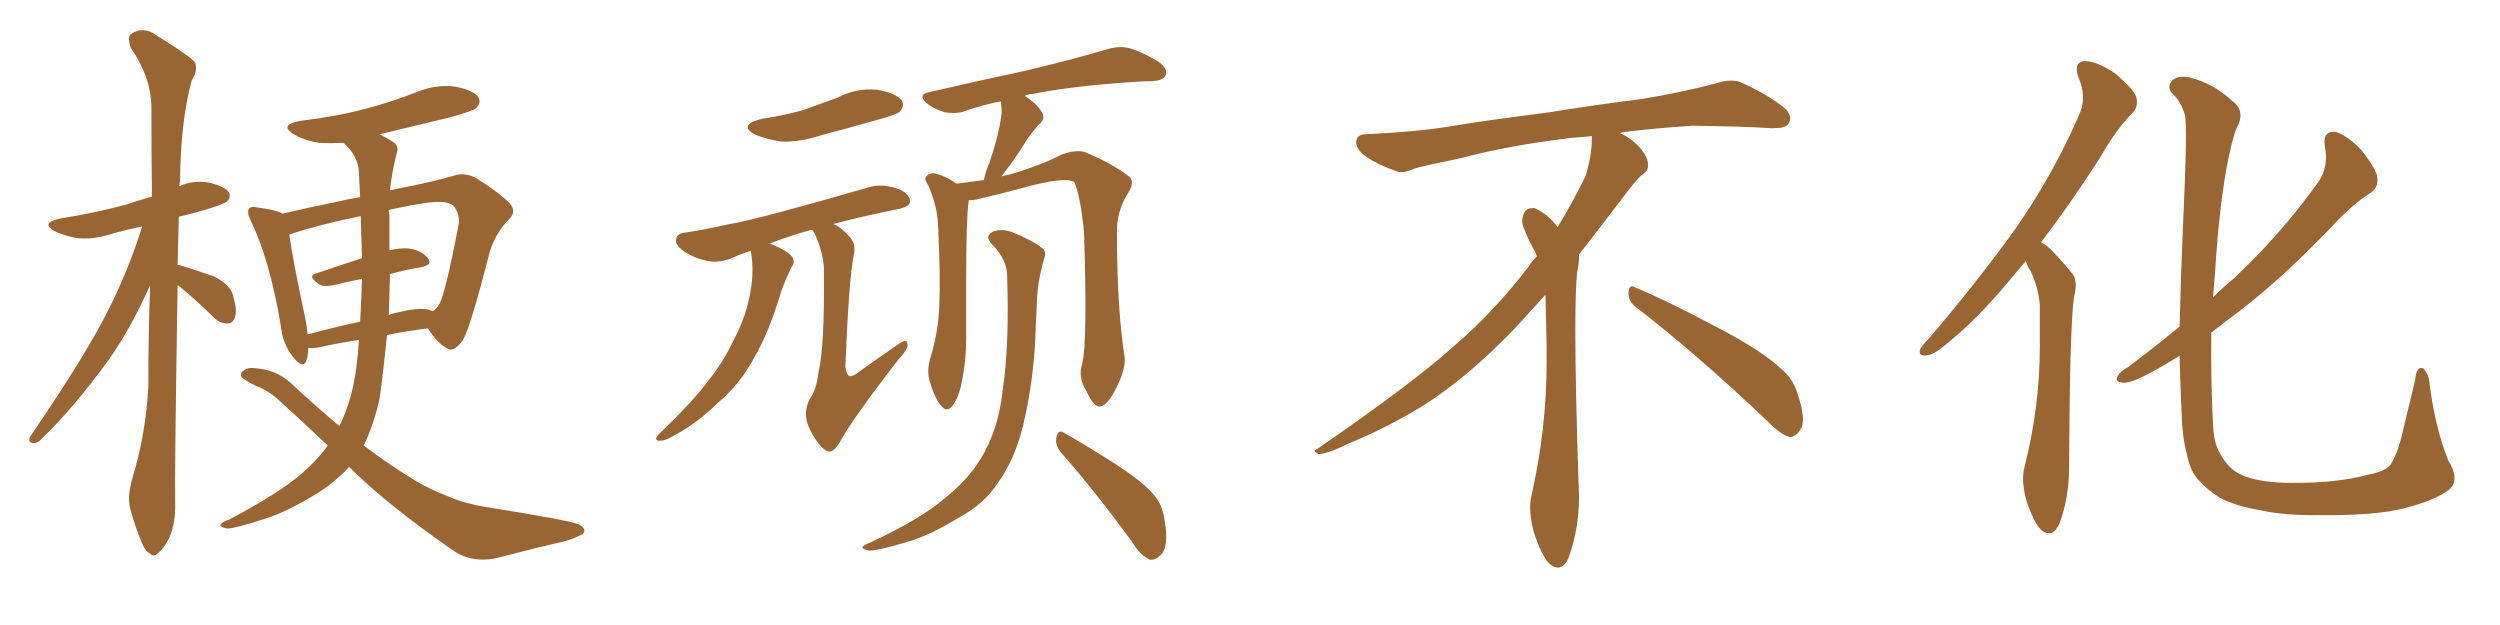 <svg xmlns="http://www.w3.org/2000/svg" xmlns:xlink="http://www.w3.org/1999/xlink" width="600" height="150"><path fill="#996633" padding="10" d="M42.63 68.41L42.63 68.41Q41.89 114.26 42.04 120.56L42.04 120.56Q42.19 125.24 40.72 128.91L40.72 128.91Q39.11 131.98 38.09 132.57L38.09 132.57Q36.91 133.89 36.04 132.86L36.04 132.86Q34.86 132.42 33.84 129.79L33.84 129.79Q32.37 126.12 31.49 122.90L31.49 122.90Q30.32 119.68 31.79 114.70L31.79 114.70Q35.01 104.15 35.60 92.72L35.60 92.72Q35.60 79.98 36.04 68.41L36.04 68.41Q31.35 78.96 25.93 86.57L25.93 86.57Q17.72 97.85 10.25 105.03L10.25 105.03Q9.08 106.35 8.20 106.35L8.20 106.35Q6.59 106.35 7.18 104.88L7.18 104.88Q21.09 84.52 26.51 73.39L26.51 73.39Q31.05 64.16 34.13 54.35L34.13 54.35Q29.88 55.22 26.37 56.25L26.37 56.25Q22.27 57.57 18.31 57.13L18.31 57.13Q15.38 56.54 13.18 55.52L13.18 55.52Q9.52 53.47 14.50 52.44L14.50 52.44Q22.71 51.12 29.88 49.22L29.88 49.22Q32.96 48.19 36.47 47.17L36.47 47.17Q36.33 35.74 36.33 25.93L36.33 25.93Q36.33 18.60 31.35 11.43L31.35 11.43Q30.62 9.23 31.20 8.35L31.20 8.35Q34.28 6.01 37.79 8.64L37.79 8.64Q45.85 13.62 46.88 15.09L46.88 15.09Q47.46 17.14 46.00 19.34L46.00 19.34Q43.36 29.00 43.21 43.51L43.21 43.51Q43.07 44.09 43.07 44.68L43.07 44.68Q46.29 43.21 49.95 43.80L49.95 43.80Q53.91 44.68 54.93 46.14L54.93 46.14Q55.52 47.31 54.49 48.34L54.49 48.34Q53.61 49.07 48.63 50.54L48.63 50.54Q45.56 51.42 42.92 52.00L42.92 52.00Q42.77 57.86 42.63 63.57L42.63 63.57Q42.92 63.57 42.92 63.57L42.92 63.57Q47.31 64.89 51.42 66.36L51.42 66.36Q55.37 68.41 55.96 71.04L55.96 71.04Q56.98 74.56 56.40 76.03L56.40 76.03Q55.96 77.64 54.64 77.64L54.64 77.64Q52.73 77.64 51.27 76.17L51.27 76.17Q47.31 72.22 43.36 68.99L43.36 68.99Q42.77 68.55 42.63 68.41ZM83.79 112.06L83.79 112.06Q80.86 115.28 76.90 117.92L76.90 117.92Q69.43 122.61 64.01 124.37L64.01 124.37Q56.40 126.86 54.49 126.86L54.49 126.86Q52.44 126.42 53.03 125.83L53.03 125.83Q53.32 125.24 55.08 124.66L55.08 124.66Q66.94 118.36 72.22 113.82L72.22 113.82Q76.03 110.60 78.66 106.93L78.66 106.93Q72.80 101.37 66.50 95.65L66.50 95.65Q64.16 93.60 61.38 92.58L61.38 92.58Q60.06 91.99 58.74 91.11L58.74 91.11Q57.42 90.38 58.01 89.36L58.01 89.36Q59.03 88.18 60.79 88.33L60.79 88.33Q66.36 88.62 70.02 92.14L70.02 92.14Q76.03 97.71 81.45 102.25L81.45 102.25Q84.81 95.51 85.69 86.72L85.69 86.72Q85.99 84.23 86.13 81.59L86.13 81.59Q81.15 82.32 76.61 83.35L76.61 83.35Q74.85 83.64 73.97 83.50L73.97 83.50Q73.97 85.25 73.54 86.57L73.54 86.57Q72.80 88.62 70.46 85.84L70.46 85.84Q67.82 82.62 67.38 78.08L67.38 78.08Q64.75 62.40 60.21 53.03L60.21 53.03Q59.18 50.98 59.77 50.10L59.77 50.10Q60.35 49.37 61.82 49.80L61.82 49.80Q66.36 50.39 67.82 51.27L67.82 51.27Q73.39 49.95 80.57 48.49L80.57 48.49Q83.64 47.75 86.43 47.31L86.43 47.31Q86.28 44.09 86.13 41.31L86.13 41.31Q85.99 37.50 82.47 34.28L82.47 34.28Q79.25 34.42 76.46 34.28L76.46 34.28Q73.10 33.69 70.75 32.37L70.75 32.37Q66.65 30.03 72.07 29.00L72.07 29.00Q80.71 27.98 87.89 26.07L87.89 26.07Q94.48 24.32 100.34 21.97L100.34 21.97Q104.74 20.21 109.28 20.80L109.28 20.80Q113.82 21.68 114.84 23.44L114.84 23.44Q115.58 24.61 114.26 25.93L114.26 25.93Q113.53 26.66 108.11 28.13L108.11 28.13Q99.17 30.32 91.11 32.23L91.11 32.23Q93.16 33.25 94.63 34.28L94.63 34.28Q95.80 35.30 95.21 36.77L95.21 36.77Q94.04 41.31 93.60 45.70L93.60 45.70Q96.09 45.12 98.44 44.68L98.44 44.68Q104.30 43.51 108.84 42.19L108.84 42.19Q111.33 41.31 114.11 42.63L114.11 42.63Q120.12 46.44 122.31 48.78L122.31 48.78Q124.07 50.83 122.17 52.59L122.17 52.59Q118.80 56.10 117.48 60.64L117.48 60.64L117.48 60.64Q112.94 78.52 111.04 81.74L111.04 81.74Q108.84 84.67 107.37 83.64L107.37 83.64Q105.03 82.47 102.69 78.81L102.69 78.81Q97.85 79.39 92.87 80.42L92.87 80.42Q92.14 88.04 91.11 95.65L91.11 95.65Q89.65 102.10 87.30 106.93L87.30 106.93Q93.90 111.91 100.05 115.58L100.05 115.58Q102.98 117.33 107.81 119.24L107.81 119.24Q111.47 120.85 116.89 121.73L116.89 121.73Q136.23 124.80 138.87 125.83L138.87 125.83Q140.92 126.86 139.89 128.17L139.89 128.17Q137.84 129.20 135.94 129.79L135.94 129.79Q129.49 131.25 120.56 133.59L120.56 133.59Q113.96 135.50 108.98 132.28L108.98 132.28Q92.72 121.00 83.79 112.06ZM93.60 65.77L93.60 65.77Q93.46 70.61 93.31 75.59L93.31 75.59Q94.34 75.15 95.36 75L95.36 75Q100.05 73.83 102.69 74.27L102.69 74.27Q103.71 74.56 103.86 74.71L103.86 74.71Q104.88 73.97 105.47 72.95L105.47 72.95Q106.93 70.31 110.16 53.47L110.16 53.47Q110.30 51.27 108.84 49.37L108.84 49.37Q107.23 48.05 102.69 48.63L102.69 48.63Q97.71 49.37 93.31 50.39L93.31 50.39Q93.31 50.98 93.46 51.56L93.46 51.56Q93.46 55.52 93.46 60.06L93.46 60.06Q96.09 59.47 98.00 59.62L98.00 59.62Q101.22 60.06 102.69 61.96L102.69 61.96Q104.00 63.57 100.93 64.16L100.93 64.16Q97.27 64.75 93.60 65.77ZM86.87 61.96L86.87 61.96L86.87 61.96Q86.72 56.84 86.57 51.86L86.57 51.86Q76.61 53.91 70.02 56.10L70.02 56.10Q69.58 56.25 69.43 56.40L69.43 56.40Q70.17 61.82 73.24 76.32L73.24 76.32Q73.68 78.37 73.83 80.27L73.83 80.27Q79.69 78.66 86.43 77.20L86.43 77.20Q86.72 72.22 86.87 66.94L86.87 66.94Q83.64 67.53 80.13 68.41L80.13 68.41Q77.49 68.99 76.46 68.12L76.46 68.12Q73.68 66.21 75.88 65.63L75.88 65.63Q81.01 63.87 86.87 61.96ZM182.67 28.56L182.67 28.56Q188.38 27.69 192.92 26.37L192.92 26.37Q197.02 24.90 200.98 23.44L200.98 23.44Q205.52 21.09 210.35 21.53L210.35 21.53Q214.89 22.27 216.36 24.02L216.36 24.02Q217.24 25.34 215.92 26.81L215.92 26.81Q215.33 27.39 211.82 28.42L211.82 28.42Q204.05 30.62 196.88 32.52L196.88 32.52Q192.04 34.13 187.50 33.98L187.50 33.98Q183.98 33.40 181.35 32.37L181.35 32.37Q176.95 30.03 182.67 28.56ZM194.97 55.22L194.97 55.22Q194.38 55.22 193.95 55.37L193.95 55.37Q189.70 56.54 184.72 58.45L184.72 58.45Q185.01 58.59 185.45 58.74L185.45 58.74Q189.26 60.35 190.14 61.67L190.14 61.67Q190.87 62.99 189.99 64.01L189.99 64.01Q188.53 67.09 187.50 69.87L187.50 69.87Q184.57 79.83 180.91 85.99L180.91 85.99Q177.69 92.14 172.27 96.68L172.27 96.68Q166.85 102.10 160.25 105.32L160.25 105.32Q158.94 105.91 157.91 105.76L157.91 105.76Q157.03 105.47 157.91 104.44L157.91 104.44Q166.70 95.95 170.21 91.11L170.21 91.11Q173.58 86.87 175.93 81.88L175.93 81.88Q178.71 76.76 179.74 71.78L179.74 71.78Q181.20 65.63 180.18 60.21L180.18 60.21Q177.83 60.94 175.93 61.82L175.93 61.82Q172.85 63.13 170.21 62.70L170.21 62.70Q166.85 62.11 164.21 60.35L164.21 60.35Q161.87 58.74 162.30 57.28L162.30 57.28Q162.60 55.96 164.50 55.81L164.50 55.81Q169.34 55.08 175.20 53.76L175.20 53.76Q181.05 52.88 208.45 44.97L208.45 44.97Q211.67 43.95 215.77 45.41L215.77 45.41Q218.41 46.58 218.41 48.49L218.41 48.49Q218.26 49.51 215.92 50.10L215.92 50.10Q207.13 51.86 199.95 53.76L199.95 53.76Q201.86 54.49 203.76 56.69L203.76 56.69Q205.52 58.45 204.93 61.08L204.93 61.08Q203.76 66.50 202.88 88.04L202.88 88.04Q203.17 89.79 203.76 90.23L203.76 90.23Q204.64 90.53 206.40 89.06L206.40 89.06Q211.08 85.69 215.19 82.91L215.19 82.91Q217.82 80.86 217.82 82.76L217.82 82.76Q217.82 83.94 215.63 86.28L215.63 86.28Q204.49 100.63 201.42 106.35L201.42 106.35Q199.66 109.13 198.19 108.11L198.19 108.11Q195.85 106.49 193.95 102.10L193.95 102.10Q192.77 99.02 194.24 95.95L194.24 95.95Q196.00 93.46 196.44 89.36L196.44 89.36Q197.90 83.35 197.75 65.19L197.75 65.19Q197.75 60.79 195.41 55.81L195.41 55.81Q195.12 55.37 194.97 55.22ZM259.72 87.30L259.72 87.30Q261.04 82.18 260.16 55.66L260.16 55.66Q259.28 46.88 257.81 43.65L257.81 43.65L257.81 43.65Q255.47 42.33 245.36 45.12L245.36 45.12Q240.53 46.44 234.23 47.90L234.23 47.90Q233.35 48.05 232.47 48.05L232.47 48.05Q232.47 48.19 232.47 48.34L232.47 48.34Q231.88 52.29 231.88 68.26L231.88 68.26Q231.88 74.71 231.88 81.30L231.88 81.30Q231.88 86.57 230.86 91.55L230.86 91.55Q230.13 95.36 228.66 97.27L228.66 97.27Q227.34 99.17 225.88 97.41L225.88 97.41Q224.41 95.80 223.10 91.41L223.10 91.41Q222.36 88.77 223.39 85.55L223.39 85.55Q225.29 79.25 225.44 72.95L225.44 72.95Q225.73 66.36 225.15 54.49L225.15 54.49Q225 51.12 224.41 49.22L224.41 49.22Q223.83 46.88 222.80 44.53L222.80 44.53Q221.78 43.07 222.22 42.48L222.22 42.48Q222.95 41.46 224.27 41.60L224.27 41.60Q227.20 42.33 229.54 44.09L229.54 44.09Q232.62 43.65 236.13 43.21L236.13 43.21Q236.43 41.46 237.45 39.11L237.45 39.11Q239.79 32.23 240.38 27.25L240.38 27.25Q240.38 25.63 240.23 24.32L240.23 24.32Q235.69 25.20 231.59 26.66L231.59 26.66Q229.54 27.39 226.76 26.95L226.76 26.95Q224.27 26.22 222.36 24.76L222.36 24.76Q220.17 22.71 222.95 22.12L222.95 22.12Q235.69 19.19 246.68 16.85L246.68 16.85Q258.84 13.92 266.02 11.72L266.02 11.72Q268.80 10.99 271.14 11.57L271.14 11.57Q274.07 12.45 278.03 14.79L278.03 14.79Q280.37 16.55 279.79 18.02L279.79 18.02Q279.20 19.34 276.56 19.48L276.56 19.48Q274.51 19.48 272.61 19.63L272.61 19.63Q257.08 20.65 247.85 22.56L247.85 22.56Q246.83 22.56 245.95 23.00L245.95 23.00Q249.02 25.05 250.05 26.95L250.05 26.95Q251.07 28.56 249.17 30.03L249.17 30.03Q247.56 31.93 246.53 33.40L246.53 33.40Q244.48 36.77 242.58 39.40L242.58 39.40Q241.26 41.02 240.38 42.33L240.38 42.33Q241.26 42.04 242.29 41.89L242.29 41.89Q249.46 39.84 254.88 37.06L254.88 37.06Q258.11 35.89 260.30 36.47L260.30 36.47Q267.04 39.26 271.14 42.48L271.14 42.48Q272.31 43.80 270.85 46.14L270.85 46.14Q267.92 50.68 268.07 55.96L268.07 55.96Q268.07 74.27 269.97 86.13L269.97 86.13L269.97 86.13Q269.97 89.06 268.07 92.72L268.07 92.72Q265.87 97.41 263.96 97.56L263.96 97.56Q262.50 97.71 260.60 93.60L260.60 93.60Q258.69 90.53 259.72 87.30ZM254.59 108.54L254.59 108.54Q253.13 106.79 253.56 104.88L253.56 104.88Q254.00 102.98 255.32 103.86L255.32 103.86Q259.57 106.20 267.19 111.04L267.19 111.04Q274.07 115.43 276.71 118.51L276.71 118.51Q279.05 121.14 279.49 124.80L279.49 124.80Q280.66 131.40 278.47 133.30L278.47 133.30Q277.29 134.47 275.98 134.33L275.98 134.33Q273.63 133.30 271.73 130.08L271.73 130.08Q262.50 117.48 254.59 108.54ZM241.70 66.06L241.70 66.06L241.70 66.06Q241.70 62.26 238.04 58.59L238.04 58.59Q236.13 56.54 238.48 55.52L238.48 55.52Q240.53 54.79 243.16 55.81L243.16 55.81Q247.85 57.71 250.20 59.62L250.20 59.62Q251.22 60.50 250.63 61.96L250.63 61.96Q249.02 67.53 248.88 72.07L248.88 72.07Q248.73 74.85 248.58 78.37L248.58 78.37Q248.29 90.67 245.51 102.25L245.51 102.25Q243.46 110.45 239.50 115.87L239.50 115.87Q236.28 120.85 230.42 124.07L230.42 124.07Q222.95 128.61 217.68 130.08L217.68 130.08Q210.35 132.28 208.45 132.13L208.45 132.13Q206.54 131.69 207.13 131.10L207.13 131.10Q207.71 130.66 209.18 130.08L209.18 130.08Q221.19 124.37 226.46 119.82L226.46 119.82Q232.18 115.28 235.25 110.30L235.25 110.30Q239.65 103.27 240.67 93.46L240.67 93.46Q242.29 82.47 241.70 66.06ZM392.58 73.68L392.58 73.68Q390.82 72.36 390.82 70.17L390.82 70.17Q390.97 68.70 391.70 68.70L391.70 68.70Q391.99 68.70 392.43 68.99L392.43 68.99Q399.32 71.78 411.77 78.37L411.77 78.37Q423.05 84.23 427.59 88.62L427.59 88.62Q430.37 90.97 431.40 94.48L431.40 94.48Q432.71 98.29 432.71 100.63L432.71 100.63Q432.71 102.39 431.98 103.27L431.98 103.27Q430.96 104.88 429.49 104.88L429.49 104.88Q427.15 104.15 424.51 101.37L424.51 101.37Q407.08 84.81 392.58 73.68ZM382.03 33.54L382.03 33.54L382.03 32.67Q379.25 32.96 377.05 33.11L377.05 33.11Q362.26 34.86 350.68 37.94L350.68 37.94Q341.46 39.84 339.55 40.43L339.55 40.43Q337.65 41.31 336.33 41.31L336.33 41.31Q335.74 41.31 335.30 41.16L335.30 41.16Q330.76 39.55 328.13 37.79L328.13 37.79Q325.49 36.04 325.49 34.13L325.49 34.13L325.49 33.98Q325.63 32.37 327.54 32.23L327.54 32.23Q340.43 31.64 348.93 30.18L348.93 30.18Q356.84 28.86 371.92 26.95L371.92 26.95Q379.54 25.63 394.19 23.73L394.19 23.73Q403.13 22.27 411.62 20.07L411.62 20.07Q413.82 19.34 415.43 19.34L415.43 19.34Q416.60 19.34 417.48 19.63L417.48 19.63Q423.93 22.41 428.47 26.07L428.47 26.07Q429.64 27.25 429.64 28.42L429.64 28.42Q429.64 29.00 429.20 29.74L429.20 29.74Q428.61 30.76 425.68 30.76L425.68 30.76L424.95 30.76Q418.21 30.32 406.20 30.18L406.20 30.18Q397.27 30.76 390.09 31.64L390.09 31.64Q389.21 31.79 388.77 31.93L388.77 31.93Q391.41 33.11 393.60 35.45L393.60 35.45Q395.36 37.50 395.51 39.26L395.51 39.26L395.51 39.84Q395.51 41.02 394.34 41.75L394.34 41.75Q393.02 42.77 390.67 45.85L390.67 45.85Q384.23 54.35 378.96 61.08L378.96 61.08L378.96 61.82Q378.96 63.28 378.52 65.33L378.52 65.33Q378.08 69.43 378.08 79.25L378.08 79.25Q378.08 93.46 378.96 119.24L378.96 119.24Q378.96 126.71 376.61 133.45L376.61 133.45Q375.59 136.23 373.83 136.23L373.83 136.23Q372.95 136.23 371.78 135.21L371.78 135.21Q370.02 133.45 368.12 127.73L368.12 127.73Q367.24 124.37 367.24 121.88L367.24 121.88Q367.24 120.26 367.53 119.09L367.53 119.09Q371.19 102.83 371.19 87.01L371.19 87.01L371.19 82.62Q371.04 76.61 370.90 70.75L370.90 70.75Q366.80 75.29 363.57 78.81L363.57 78.81Q352.15 90.67 341.46 97.41L341.46 97.41Q332.81 102.69 323.88 106.35L323.88 106.35Q318.60 108.98 316.41 108.98L316.41 108.98Q315.53 108.54 315.53 108.25L315.53 108.25Q315.53 107.96 316.26 107.67L316.26 107.67Q339.40 91.70 348.78 83.20L348.78 83.20Q358.45 75 366.94 63.87L366.94 63.87Q367.82 62.55 368.85 61.52L368.85 61.52Q368.41 60.35 367.82 59.33L367.82 59.33Q366.65 57.28 365.63 54.49L365.63 54.49Q365.33 53.76 365.33 53.03L365.33 53.03Q365.33 52.00 365.92 50.83L365.92 50.83Q366.50 49.95 367.82 49.95L367.82 49.95L368.26 49.95Q371.19 51.27 373.10 53.61L373.10 53.61Q373.39 53.91 373.83 54.49L373.83 54.49Q377.34 48.78 380.57 42.19L380.57 42.19Q382.03 37.21 382.03 33.54ZM486.18 62.70L486.18 62.70Q485.16 63.87 484.28 64.89L484.28 64.89Q475.49 75.73 468.31 81.59L468.31 81.59Q464.36 85.11 462.60 85.25L462.60 85.25Q460.25 85.69 460.84 83.79L460.84 83.79Q461.43 82.76 462.89 81.30L462.89 81.30Q474.76 67.38 483.69 54.93L483.69 54.93Q492.77 41.89 498.93 27.69L498.93 27.69Q500.98 23.44 498.78 18.46L498.78 18.46Q497.61 14.79 500.39 14.65L500.39 14.65Q503.47 14.79 507.57 17.58L507.57 17.58Q512.11 21.39 512.70 23.29L512.70 23.29Q513.28 25.63 511.82 27.10L511.82 27.10Q508.15 30.62 503.76 38.23L503.76 38.23Q496.58 49.37 489.84 58.15L489.84 58.15Q491.31 58.89 492.63 60.35L492.63 60.35Q494.68 62.40 497.31 65.63L497.31 65.63Q498.78 67.24 497.75 71.34L497.75 71.34Q496.73 78.81 496.58 112.21L496.58 112.21Q496.58 119.24 494.38 125.39L494.38 125.39Q492.63 129.49 489.84 127.15L489.84 127.15Q488.09 125.39 486.33 120.12L486.33 120.12Q485.01 115.14 485.89 112.06L485.89 112.06Q489.55 97.56 489.55 83.35L489.55 83.35Q489.55 78.52 489.55 73.24L489.55 73.24Q489.26 69.14 487.35 65.04L487.35 65.04Q486.62 64.01 486.18 62.70ZM587.84 117.48L587.84 117.48L587.84 117.48Q584.47 120.12 576.86 122.02L576.86 122.02Q569.97 123.78 556.79 123.63L556.79 123.63Q548.58 123.78 542.43 122.46L542.43 122.46Q536.57 121.44 532.91 119.53L532.91 119.53Q528.22 116.60 526.32 113.38L526.32 113.38Q525.29 111.47 524.71 108.40L524.71 108.40Q523.68 104.59 523.54 97.85L523.54 97.85Q523.24 91.70 523.10 85.40L523.10 85.40Q519.29 87.74 516.06 89.50L516.06 89.50Q511.38 91.99 509.62 91.85L509.62 91.85Q507.28 91.70 508.30 90.23L508.30 90.23Q508.74 89.21 510.64 88.18L510.64 88.18Q517.24 83.20 523.10 78.37L523.10 78.37Q523.39 66.21 523.97 52.88L523.97 52.88Q525 31.20 524.41 27.69L524.41 27.69Q523.39 24.17 521.19 22.27L521.19 22.27Q520.02 20.80 521.34 19.34L521.34 19.34Q522.51 18.02 525.59 18.60L525.59 18.60Q531.30 20.07 535.69 24.17L535.69 24.17Q538.62 26.22 537.30 29.74L537.30 29.74Q536.28 31.20 534.96 37.35L534.96 37.35Q532.62 48.49 531.59 65.77L531.59 65.77Q531.30 68.55 531.15 71.34L531.15 71.34Q533.64 68.85 535.99 66.94L535.99 66.94Q547.41 56.25 556.20 43.95L556.20 43.95Q558.98 40.28 557.96 35.01L557.96 35.01Q557.37 31.49 560.45 31.64L560.45 31.64Q563.23 32.37 566.75 36.04L566.75 36.04Q570.41 40.72 570.56 42.63L570.56 42.63Q570.85 44.97 568.95 46.29L568.95 46.29Q564.55 48.93 558.84 55.22L558.84 55.22Q545.80 68.70 534.67 76.76L534.67 76.76Q532.62 78.37 530.71 79.83L530.71 79.83Q530.57 91.70 531.15 102.39L531.15 102.39Q531.30 104.88 531.88 106.79L531.88 106.79Q532.62 108.98 534.38 111.18L534.38 111.18Q536.28 113.67 539.94 114.70L539.94 114.70Q544.34 116.02 551.51 115.87L551.51 115.87Q561.04 115.87 568.21 113.96L568.21 113.96Q572.90 113.09 573.93 111.18L573.93 111.18Q575.68 108.40 577.00 102.10L577.00 102.10Q578.61 95.36 579.64 91.26L579.64 91.26Q579.93 87.60 581.69 88.48L581.69 88.48Q582.86 89.94 583.01 91.41L583.01 91.41Q584.33 102.39 587.55 110.45L587.55 110.45Q590.48 115.14 587.84 117.48Z"/></svg>